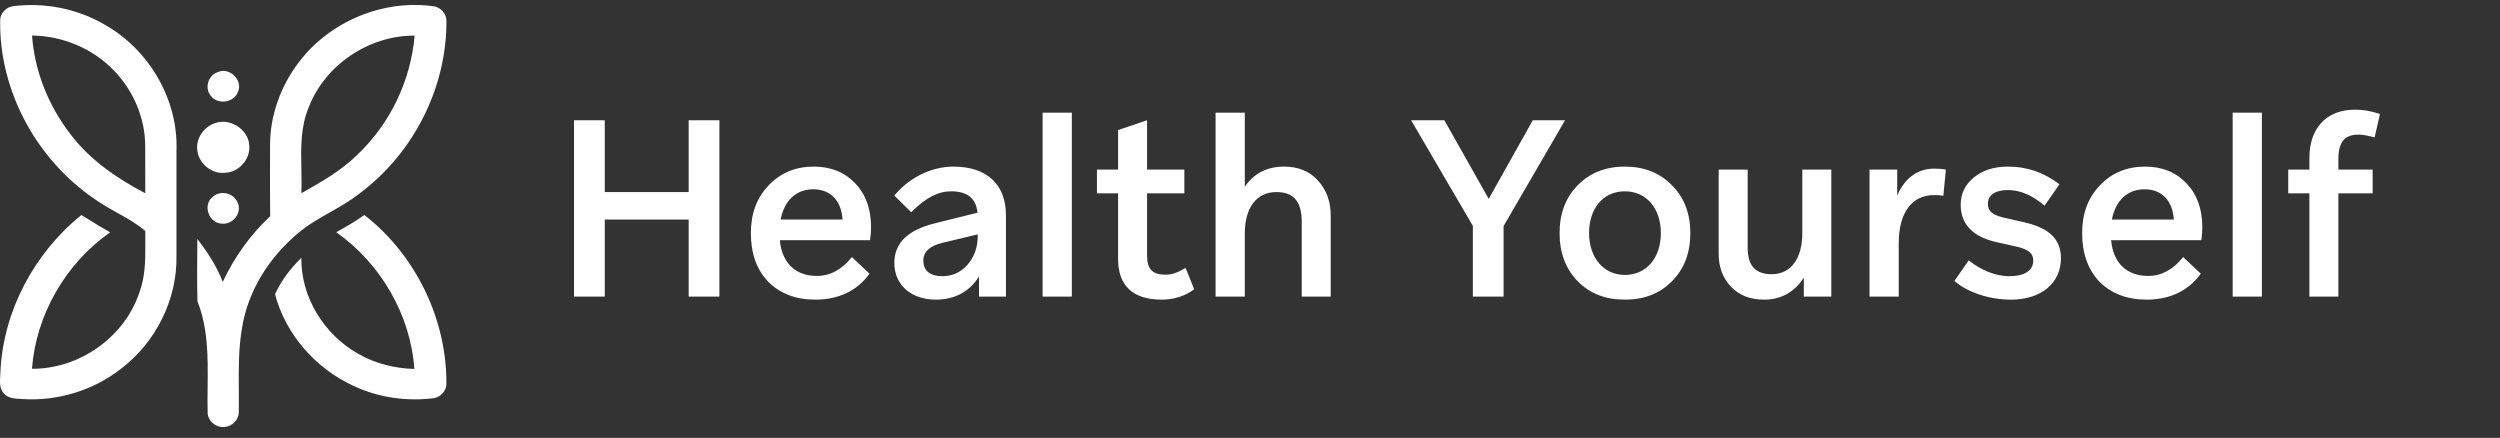 <svg width="177" height="31" viewBox="0 0 177 31" fill="none" xmlns="http://www.w3.org/2000/svg">
<rect x="0" y="0" width="177" height="31" fill="#333333" stroke="none"/>
<path fill-rule="evenodd" clip-rule="evenodd" d="M21.17 4.391C23.349 1.512 27.169 -0.095 30.801 0.461C31.24 0.58 31.595 0.985 31.606 1.437C31.647 6.156 29.309 10.823 25.475 13.683C24.826 14.203 24.101 14.614 23.377 15.024C22.555 15.489 21.734 15.954 21.025 16.578C19.023 18.274 17.551 20.62 17.139 23.2C16.885 24.643 16.896 26.104 16.907 27.564V27.564C16.911 28.117 16.915 28.67 16.905 29.222C16.892 29.73 16.429 30.189 15.911 30.227C15.303 30.307 14.693 29.794 14.701 29.191C14.686 28.585 14.693 27.974 14.7 27.361C14.722 25.319 14.744 23.263 13.98 21.331C13.944 19.928 13.958 18.52 13.972 17.115L13.974 16.915C14.69 17.855 15.353 18.855 15.77 19.961C16.584 18.218 17.715 16.631 19.13 15.306C19.112 14.009 19.115 12.71 19.118 11.413V11.413V11.413V11.413V11.413V11.413V11.412V11.412V11.412V11.411V11.411C19.119 11.046 19.12 10.68 19.12 10.315C19.11 8.189 19.869 6.085 21.17 4.391ZM21.863 7.586C21.274 8.981 21.305 10.474 21.336 11.96V11.96V11.96V11.96V11.96V11.96C21.348 12.537 21.359 13.112 21.335 13.681L21.413 13.636C22.786 12.86 24.176 12.073 25.297 10.957C27.636 8.75 29.085 5.689 29.355 2.523C26.107 2.501 23.006 4.614 21.863 7.586ZM0.012 1.405C0.027 0.922 0.442 0.501 0.924 0.439C3.166 0.154 5.5 0.617 7.44 1.761C10.602 3.557 12.631 7.099 12.495 10.684C12.493 12.102 12.494 13.52 12.494 14.938V14.939V14.939V14.939V14.939V14.939C12.494 16.003 12.494 17.067 12.494 18.131C12.549 21.21 11.023 24.262 8.532 26.136C6.604 27.634 4.106 28.403 1.648 28.257C1.591 28.253 1.533 28.25 1.474 28.247L1.474 28.246C1.03 28.223 0.541 28.196 0.251 27.826C-0.039 27.493 -0.011 27.049 0.016 26.628C0.023 26.515 0.03 26.403 0.031 26.296C0.233 22.026 2.41 17.943 5.758 15.221C5.915 15.318 6.073 15.415 6.23 15.512L6.23 15.512C6.748 15.832 7.266 16.152 7.799 16.449C4.627 18.665 2.55 22.305 2.263 26.109C5.611 26.133 8.792 23.879 9.844 20.773C10.299 19.614 10.293 18.379 10.287 17.156C10.286 16.889 10.285 16.622 10.289 16.356C9.687 15.836 8.993 15.45 8.299 15.064L8.299 15.064L8.299 15.064C7.867 14.823 7.435 14.583 7.024 14.31C2.684 11.512 -0.08 6.503 0.012 1.405ZM2.269 2.518C2.446 5.018 3.415 7.449 4.95 9.45C6.322 11.291 8.257 12.62 10.287 13.684C10.282 13.124 10.283 12.564 10.284 12.004V12.003V12.003V12.003V12.003V12.003V12.003C10.285 11.443 10.286 10.883 10.28 10.323C10.274 8.344 9.438 6.393 8.04 4.967C6.555 3.433 4.426 2.536 2.269 2.518ZM16.841 6.511C17.232 5.692 16.247 4.722 15.409 5.109C14.736 5.332 14.466 6.235 14.92 6.776C15.391 7.44 16.576 7.279 16.841 6.511ZM15.055 8.788C16.168 8.239 17.608 9.12 17.649 10.322C17.729 11.277 16.904 12.217 15.914 12.233C14.916 12.335 13.973 11.473 13.96 10.502C13.917 9.781 14.384 9.075 15.055 8.788ZM16.822 14.338C16.569 13.688 15.657 13.445 15.11 13.899C14.304 14.451 14.76 15.83 15.731 15.834C16.506 15.916 17.168 15.03 16.822 14.338ZM23.807 16.438C24.487 16.061 25.168 15.676 25.798 15.222C29.456 18.07 31.636 22.624 31.605 27.191C31.598 27.667 31.206 28.108 30.73 28.188C28.8 28.435 26.798 28.152 25.04 27.325C22.339 26.095 20.218 23.662 19.473 20.831C19.905 19.864 20.574 19.002 21.336 18.257C21.297 21.011 22.927 23.678 25.351 25.042C26.555 25.739 27.944 26.085 29.336 26.122C29.069 22.306 26.97 18.673 23.807 16.438ZM40.641 21H42.817V15.542H48.757V21H50.933V8.514H48.757V13.598H42.817V8.514H40.641V21ZM54.392 19.948C55.231 20.786 56.337 21.214 57.728 21.214C59.369 21.214 60.689 20.59 61.563 19.377L60.314 18.2C59.619 19.074 58.78 19.537 57.835 19.537C56.337 19.537 55.356 18.628 55.213 17.005H61.599C61.652 16.648 61.67 16.362 61.67 16.095C61.67 14.793 61.295 13.758 60.546 12.973C59.797 12.188 58.816 11.796 57.621 11.796C56.319 11.796 55.249 12.242 54.41 13.134C53.572 14.008 53.162 15.132 53.162 16.505C53.162 17.95 53.572 19.091 54.392 19.948ZM55.267 15.542C55.534 14.186 56.372 13.401 57.585 13.401C58.78 13.401 59.565 14.186 59.654 15.542H55.267ZM69.313 21H71.221V15.239C71.221 13.08 69.901 11.796 67.493 11.796C65.906 11.796 64.318 12.617 63.319 13.847L64.514 15.025C65.567 13.972 66.441 13.544 67.351 13.544C68.492 13.544 69.117 14.061 69.206 15.06L66.191 15.809C64.265 16.291 63.319 17.201 63.319 18.628C63.319 20.144 64.479 21.214 66.263 21.214C67.6 21.214 68.653 20.643 69.313 19.573V21ZM66.726 19.555C65.852 19.555 65.371 19.163 65.371 18.449C65.371 17.825 65.835 17.397 66.762 17.183L69.224 16.594V16.701C69.224 17.522 68.974 18.2 68.492 18.753C68.011 19.288 67.422 19.555 66.726 19.555ZM73.817 21H75.886V7.979H73.817V21ZM79.161 13.687V18.342C79.161 20.215 80.195 21.214 82.247 21.214C83.103 21.214 83.906 20.964 84.548 20.483L83.941 18.967C83.299 19.341 82.96 19.448 82.514 19.448C81.605 19.448 81.212 19.074 81.212 18.075V13.687H83.852V12.01H81.212V8.514L79.161 9.21V12.01H77.663V13.687H79.161ZM94.214 21V15.257C94.214 14.258 93.911 13.437 93.305 12.777C92.716 12.117 91.913 11.796 90.915 11.796C89.702 11.796 88.774 12.278 88.132 13.223V7.979H86.063V21H88.132V16.523C88.132 14.721 88.953 13.598 90.362 13.598C91.575 13.598 92.163 14.24 92.163 15.72V21H94.214ZM104.277 15.988V21H106.453V16.006L110.805 8.514H108.522L105.401 14.079L102.261 8.514H99.907L104.277 15.988ZM111.702 13.116C110.846 13.99 110.418 15.114 110.418 16.505C110.418 17.896 110.846 19.038 111.702 19.912C112.558 20.786 113.664 21.214 115.038 21.214C116.411 21.214 117.517 20.786 118.373 19.912C119.247 19.038 119.675 17.896 119.675 16.505C119.675 15.114 119.247 13.99 118.373 13.116C117.517 12.242 116.411 11.796 115.038 11.796C113.664 11.796 112.558 12.242 111.702 13.116ZM115.038 13.544C116.554 13.544 117.588 14.739 117.588 16.505C117.588 18.271 116.554 19.466 115.038 19.466C113.539 19.466 112.505 18.235 112.505 16.505C112.505 14.739 113.521 13.544 115.038 13.544ZM121.682 12.01V17.968C121.682 18.913 121.968 19.68 122.556 20.304C123.145 20.911 123.912 21.214 124.893 21.214C126.106 21.214 127.051 20.679 127.711 19.662V21H129.656V12.01H127.604V16.505C127.604 18.289 126.802 19.413 125.446 19.413C124.287 19.413 123.734 18.824 123.734 17.522V12.01H121.682ZM132.362 21H134.431V17.219C134.431 15.06 135.359 13.812 136.929 13.812C137.125 13.812 137.285 13.812 137.589 13.865L137.767 12.01C137.535 11.957 137.214 11.939 136.929 11.939C135.769 11.939 134.842 12.617 134.324 13.847V12.01H132.362V21ZM142.383 21.214C144.542 21.214 145.915 20.019 145.915 18.289C145.915 16.951 145.112 16.148 143.311 15.738L141.83 15.399C141.028 15.203 140.742 14.935 140.742 14.418C140.742 13.829 141.242 13.455 142.152 13.455C143.008 13.455 143.846 13.794 144.756 14.561L145.808 13.045C144.667 12.188 143.507 11.796 142.169 11.796C141.153 11.796 140.35 12.064 139.726 12.581C139.119 13.098 138.816 13.723 138.816 14.489C138.816 15.863 139.672 16.773 141.367 17.147L142.651 17.433C143.632 17.647 143.953 17.932 143.953 18.449C143.953 19.145 143.364 19.555 142.241 19.555C141.26 19.555 140.189 19.091 139.387 18.431L138.37 19.894C139.315 20.697 140.814 21.214 142.383 21.214ZM148.646 19.948C149.485 20.786 150.591 21.214 151.982 21.214C153.623 21.214 154.943 20.59 155.817 19.377L154.568 18.2C153.873 19.074 153.034 19.537 152.089 19.537C150.591 19.537 149.609 18.628 149.467 17.005H155.852C155.906 16.648 155.924 16.362 155.924 16.095C155.924 14.793 155.549 13.758 154.8 12.973C154.051 12.188 153.07 11.796 151.875 11.796C150.573 11.796 149.502 12.242 148.664 13.134C147.826 14.008 147.416 15.132 147.416 16.505C147.416 17.95 147.826 19.091 148.646 19.948ZM149.52 15.542C149.788 14.186 150.626 13.401 151.839 13.401C153.034 13.401 153.819 14.186 153.908 15.542H149.52ZM158.073 21H160.142V7.979H158.073V21ZM165.557 21V13.687H167.983V12.01H165.557V11.279C165.557 10.048 166.003 9.531 166.984 9.531C167.287 9.531 167.572 9.584 168.125 9.727L168.5 8.068C167.84 7.854 167.305 7.765 166.734 7.765C164.683 7.765 163.505 9.103 163.505 11.172V12.01H162.007V13.687H163.505V21H165.557Z" fill="white"/>
</svg>
